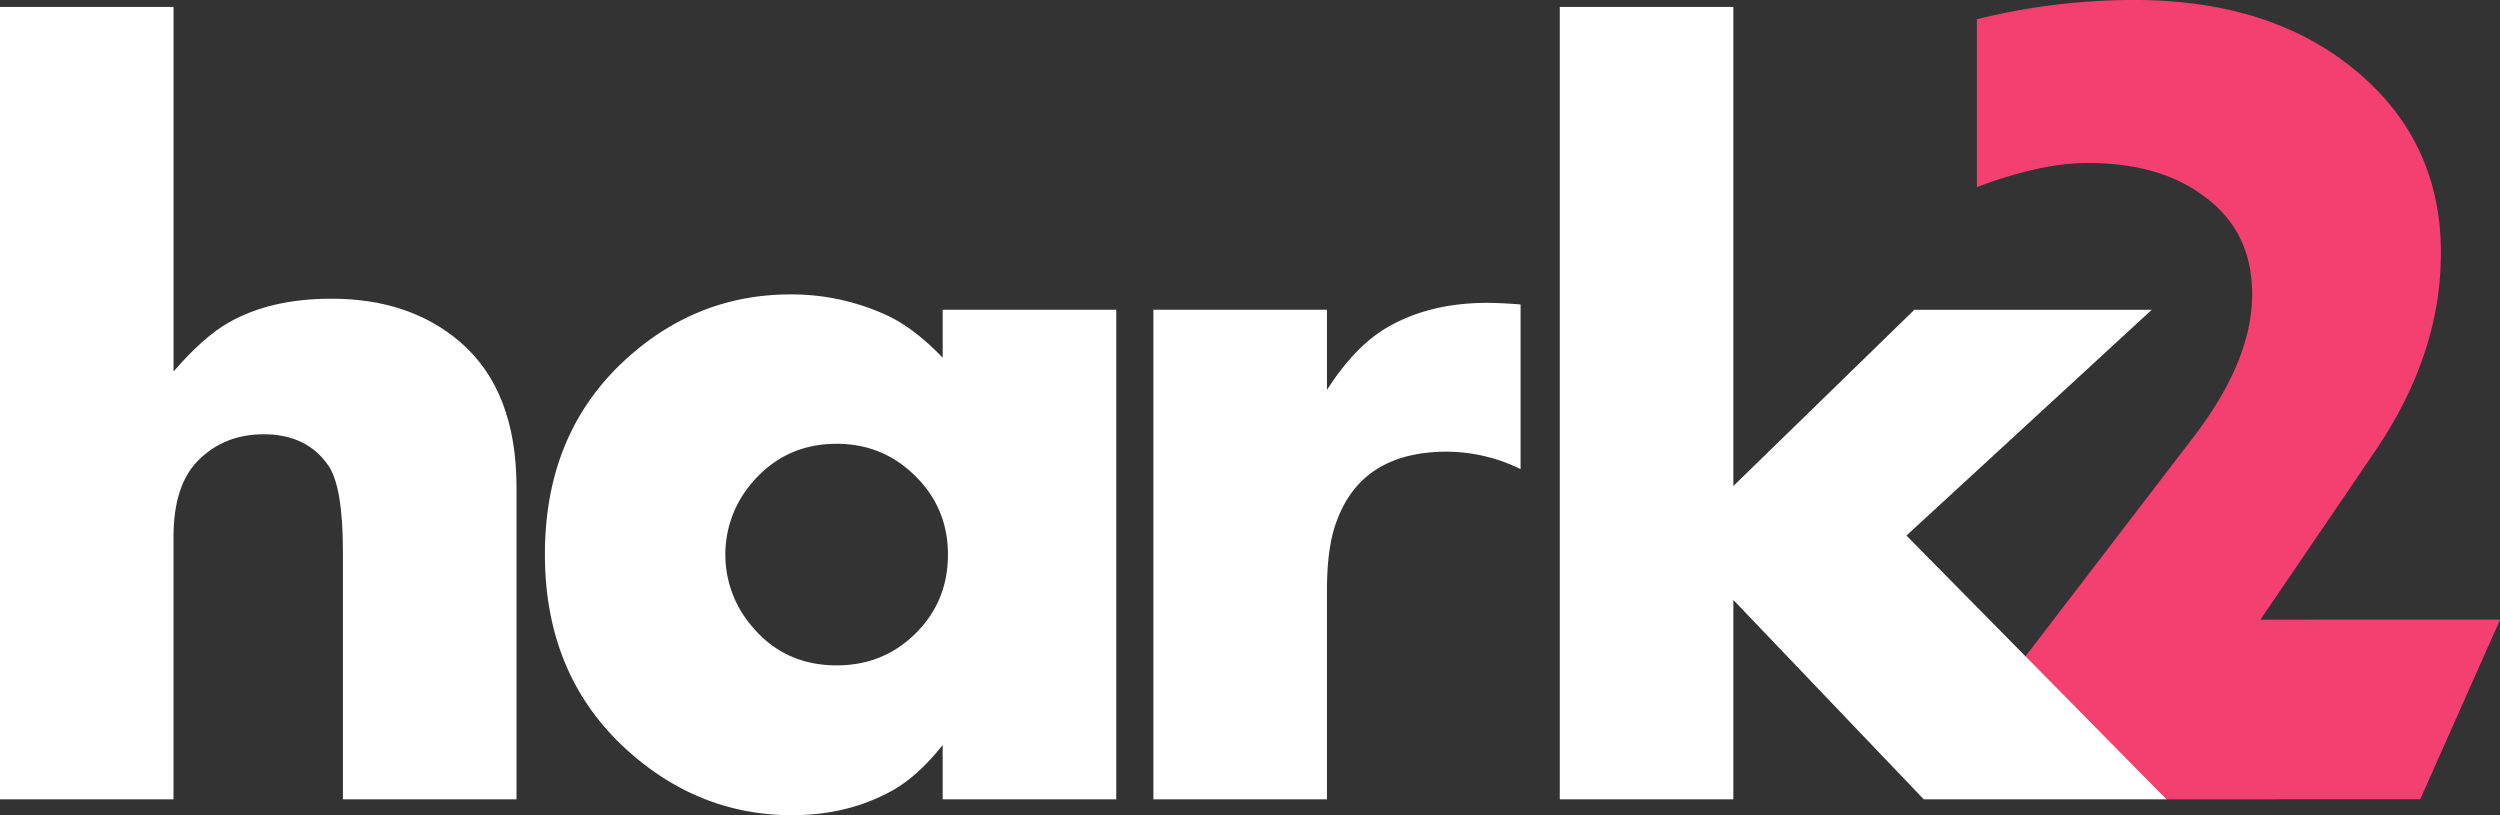 <svg xmlns="http://www.w3.org/2000/svg" viewBox="0 0 1393.95 454.53"><rect x="0" y="0" width="1393.95" height="454.53" fill="#333333" stroke="none"/><defs><style>.cls-1{fill:#f43f71;}.cls-2{fill:#fff;}</style></defs><g id="Layer_2" data-name="Layer 2"><g id="Layer_1-2" data-name="Layer 1"><path class="cls-1" d="M1394,345.48l-44.52,100.16L1208,445.7l-86.13-20.35L1100.57,424l-.89-19.3,124.08-161.93q32-42.14,32-78.73,0-35.19-26.89-54.64-24.58-18.53-64.93-18.53-26,0-61.67,13.45V10.72a362.84,362.84,0,0,1,88-10.72q75.9,0,123.36,39.47T1361,141.16q0,56.66-37.1,111l-63.53,93.34Z"/><path class="cls-2" d="M288,445.7H191.2V307.64q0-36.4-8.18-48.16-12-17.34-36-17.34-22.22,0-36.83,14.93-13.45,13.76-13.45,42.44V445.7H0V3.88H96.78V207.14q16.74-19.41,30.84-27.36,23.19-13.23,57.27-13.23,43.47,0,71.67,24.12Q288,217.73,288,271.85Z"/><path class="cls-2" d="M622.4,445.7H525.62V415.4q-13.8,17.37-27.91,25.3Q473,454.53,441.6,454.53q-50.82,0-90.48-35-47.3-41.73-47.29-110.49,0-69.94,48.47-111.67,38.49-33.19,88.43-33.21a126.64,126.64,0,0,1,54.64,12.06q14.69,7.06,30.25,23.24V172.72H622.4ZM528.56,309.21q0-25.75-18.15-43.76t-43.91-18q-28.69,0-47.14,21.67a61.33,61.33,0,0,0,0,80.21Q437.51,371,466.5,371q26.06,0,44.06-17.86T528.56,309.21Z"/><path class="cls-2" d="M847.84,261.56a94.09,94.09,0,0,0-41.07-9.71q-47.52,0-61.6,39.12-5.28,14.13-5.28,37.95V445.7H643.11v-273h96.78v44.72q15.24-23.83,32.85-34.42,23.76-14.11,56.33-14.12,7.62,0,18.77.88Z"/><path class="cls-2" d="M1208,445.7H1072.67L966.48,334.51V445.7H869.7V3.88h96.78V271l100.9-98.25h132.37L1063,298.62Z"/></g></g></svg>
